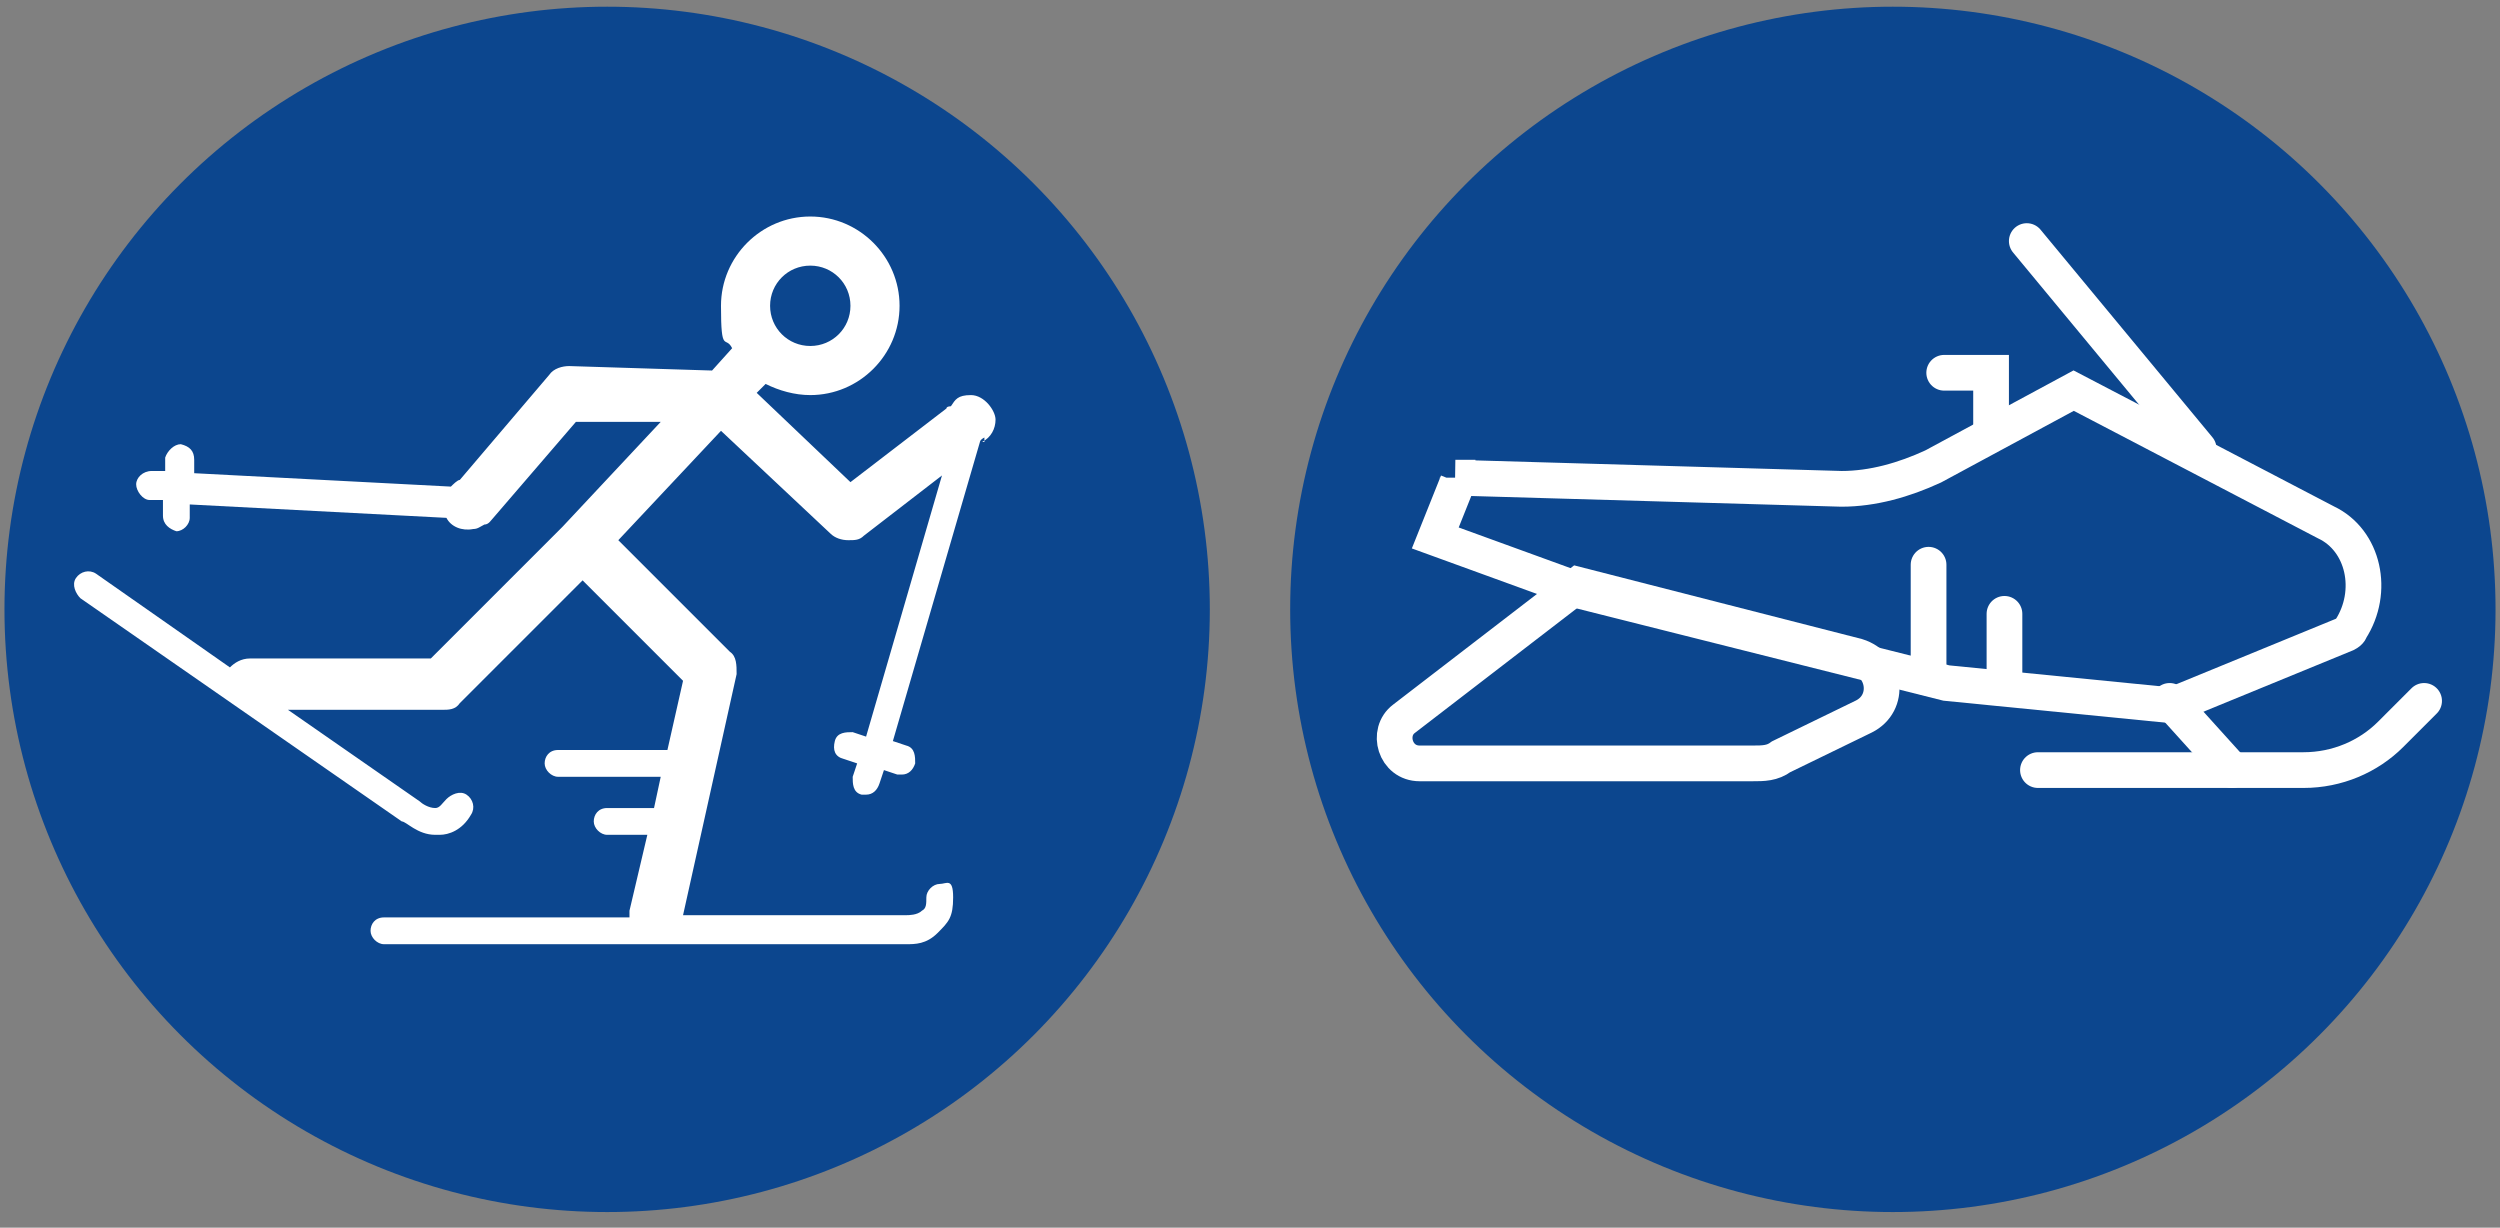 <?xml version="1.0" encoding="UTF-8"?>
<svg id="Capa_1" xmlns="http://www.w3.org/2000/svg" width="112" height="55" version="1.1" viewBox="0 0 112 55">
  <rect x="0" y="0" width="112" height="55" fill="#808080" stroke="none"/>
  <!-- Generator: Adobe Illustrator 29.2.1, SVG Export Plug-In . SVG Version: 2.1.0 Build 116)  -->
  <defs>
    <style>
      .st0 {
        fill: none;
        stroke: #fff;
        stroke-linecap: round;
        stroke-miterlimit: 10;
        stroke-width: 1.6px;
      }

      .st1 {
        fill: #fff;
      }

      .st2 {
        fill: #0c468e;
      }
    </style>
  </defs>
  <circle class="st2" cx="84.8" cy="27.3" r="27"/>
  <circle class="st2" cx="27.2" cy="27.3" r="27"/>
  <g>
    <path class="st0" d="M63.6,34.2h14.9c.5,0,.9,0,1.3-.3l3.7-1.8c1.2-.6,1-2.3-.3-2.7l-12.5-3.2-7.8,6c-.8.6-.4,2,.7,2Z"/>
    <path class="st0" d="M91.3,34.5h11.9c1.5,0,2.9-.6,3.9-1.6l1.5-1.5"/>
    <path class="st0" d="M65.2,21.4l17.3.5c1.4,0,2.8-.4,4.1-1l6.3-3.4,11.3,5.9c1.7.8,2.2,3.1,1.1,4.8h0s0,.1-.2.2l-7.8,3.2-10.1-1-16.3-4.1-6.6-2.4,1-2.5v-.2Z"/>
    <polyline class="st0" points="89.2 19.3 89.2 16.7 87.1 16.7"/>
    <line class="st0" x1="90.8" y1="10.8" x2="98.5" y2="20.1"/>
    <line class="st0" x1="97.2" y1="31.4" x2="100" y2="34.5"/>
    <line class="st0" x1="86.4" y1="30.2" x2="86.4" y2="25.3"/>
    <line class="st0" x1="89.8" y1="30.7" x2="89.8" y2="27.5"/>
  </g>
  <path class="st1" d="M44,19.8c.4-.2.6-.6.6-1s-.5-1.1-1.1-1.1-.7.2-.9.5c0,0-.2,0-.2.1l-4.3,3.3-4.2-4,.4-.4c.6.3,1.3.5,2,.5h0c2.2,0,4-1.8,4-4h0c0-2.2-1.8-4-4-4s-4,1.8-4,4,.2,1.3.5,1.9l-.9,1-6.4-.2c-.3,0-.7.1-.9.4l-4,4.7c-.1,0-.3.2-.4.3l-11.5-.6v-.6c0-.4-.2-.6-.6-.7-.3,0-.6.3-.7.6v.6h-.6c-.4,0-.7.3-.7.6s.3.7.6.7h.6v.7c0,.4.3.6.6.7h0c.3,0,.6-.3.6-.6v-.6l11.5.6c.2.4.7.6,1.2.5.2,0,.3-.1.5-.2.2,0,.3-.2.4-.3l3.7-4.3h3.8l-4.4,4.7-5.9,5.9h-8.1c-.4,0-.7.2-.9.4l-6-4.2c-.3-.2-.7-.1-.9.2-.2.3,0,.7.2.9l14.4,10c.2,0,.7.6,1.5.6s.1,0,.2,0c.4,0,1-.2,1.4-.9.2-.3.1-.7-.2-.9-.3-.2-.7,0-.9.2-.2.2-.3.4-.5.4-.3,0-.6-.2-.7-.3h0l-5.9-4.1h6.9c.3,0,.6,0,.8-.3l5.5-5.5,4.5,4.5-.7,3.1h-4.9c-.4,0-.6.3-.6.6s.3.6.6.6h4.6l-.3,1.4h-2.1c-.4,0-.6.3-.6.6s.3.6.6.6h1.8l-.8,3.4v.3h-11c-.4,0-.6.3-.6.6s.3.6.6.6h23.4c.4,0,.9,0,1.4-.5s.7-.7.7-1.6-.3-.6-.6-.6-.6.3-.6.6,0,.5-.2.6c-.2.2-.6.2-.7.2h-10l2.4-10.8c0-.4,0-.8-.3-1l-5-5,4.6-4.9,4.9,4.6c.2.2.5.3.8.3s.5,0,.7-.2l3.5-2.7-3.4,11.7-.6-.2c-.3,0-.7,0-.8.4s0,.7.4.8l.6.2-.2.6c0,.3,0,.7.4.8h.2c.3,0,.5-.2.6-.5l.2-.6.6.2h.2c.3,0,.5-.2.6-.5,0-.3,0-.7-.4-.8l-.6-.2,3.9-13.4s0-.1.2-.2v.2ZM36.3,11.9h0c1,0,1.8.8,1.8,1.8s-.8,1.8-1.8,1.8h0c-1,0-1.8-.8-1.8-1.8s.8-1.8,1.8-1.8Z"/>
</svg>